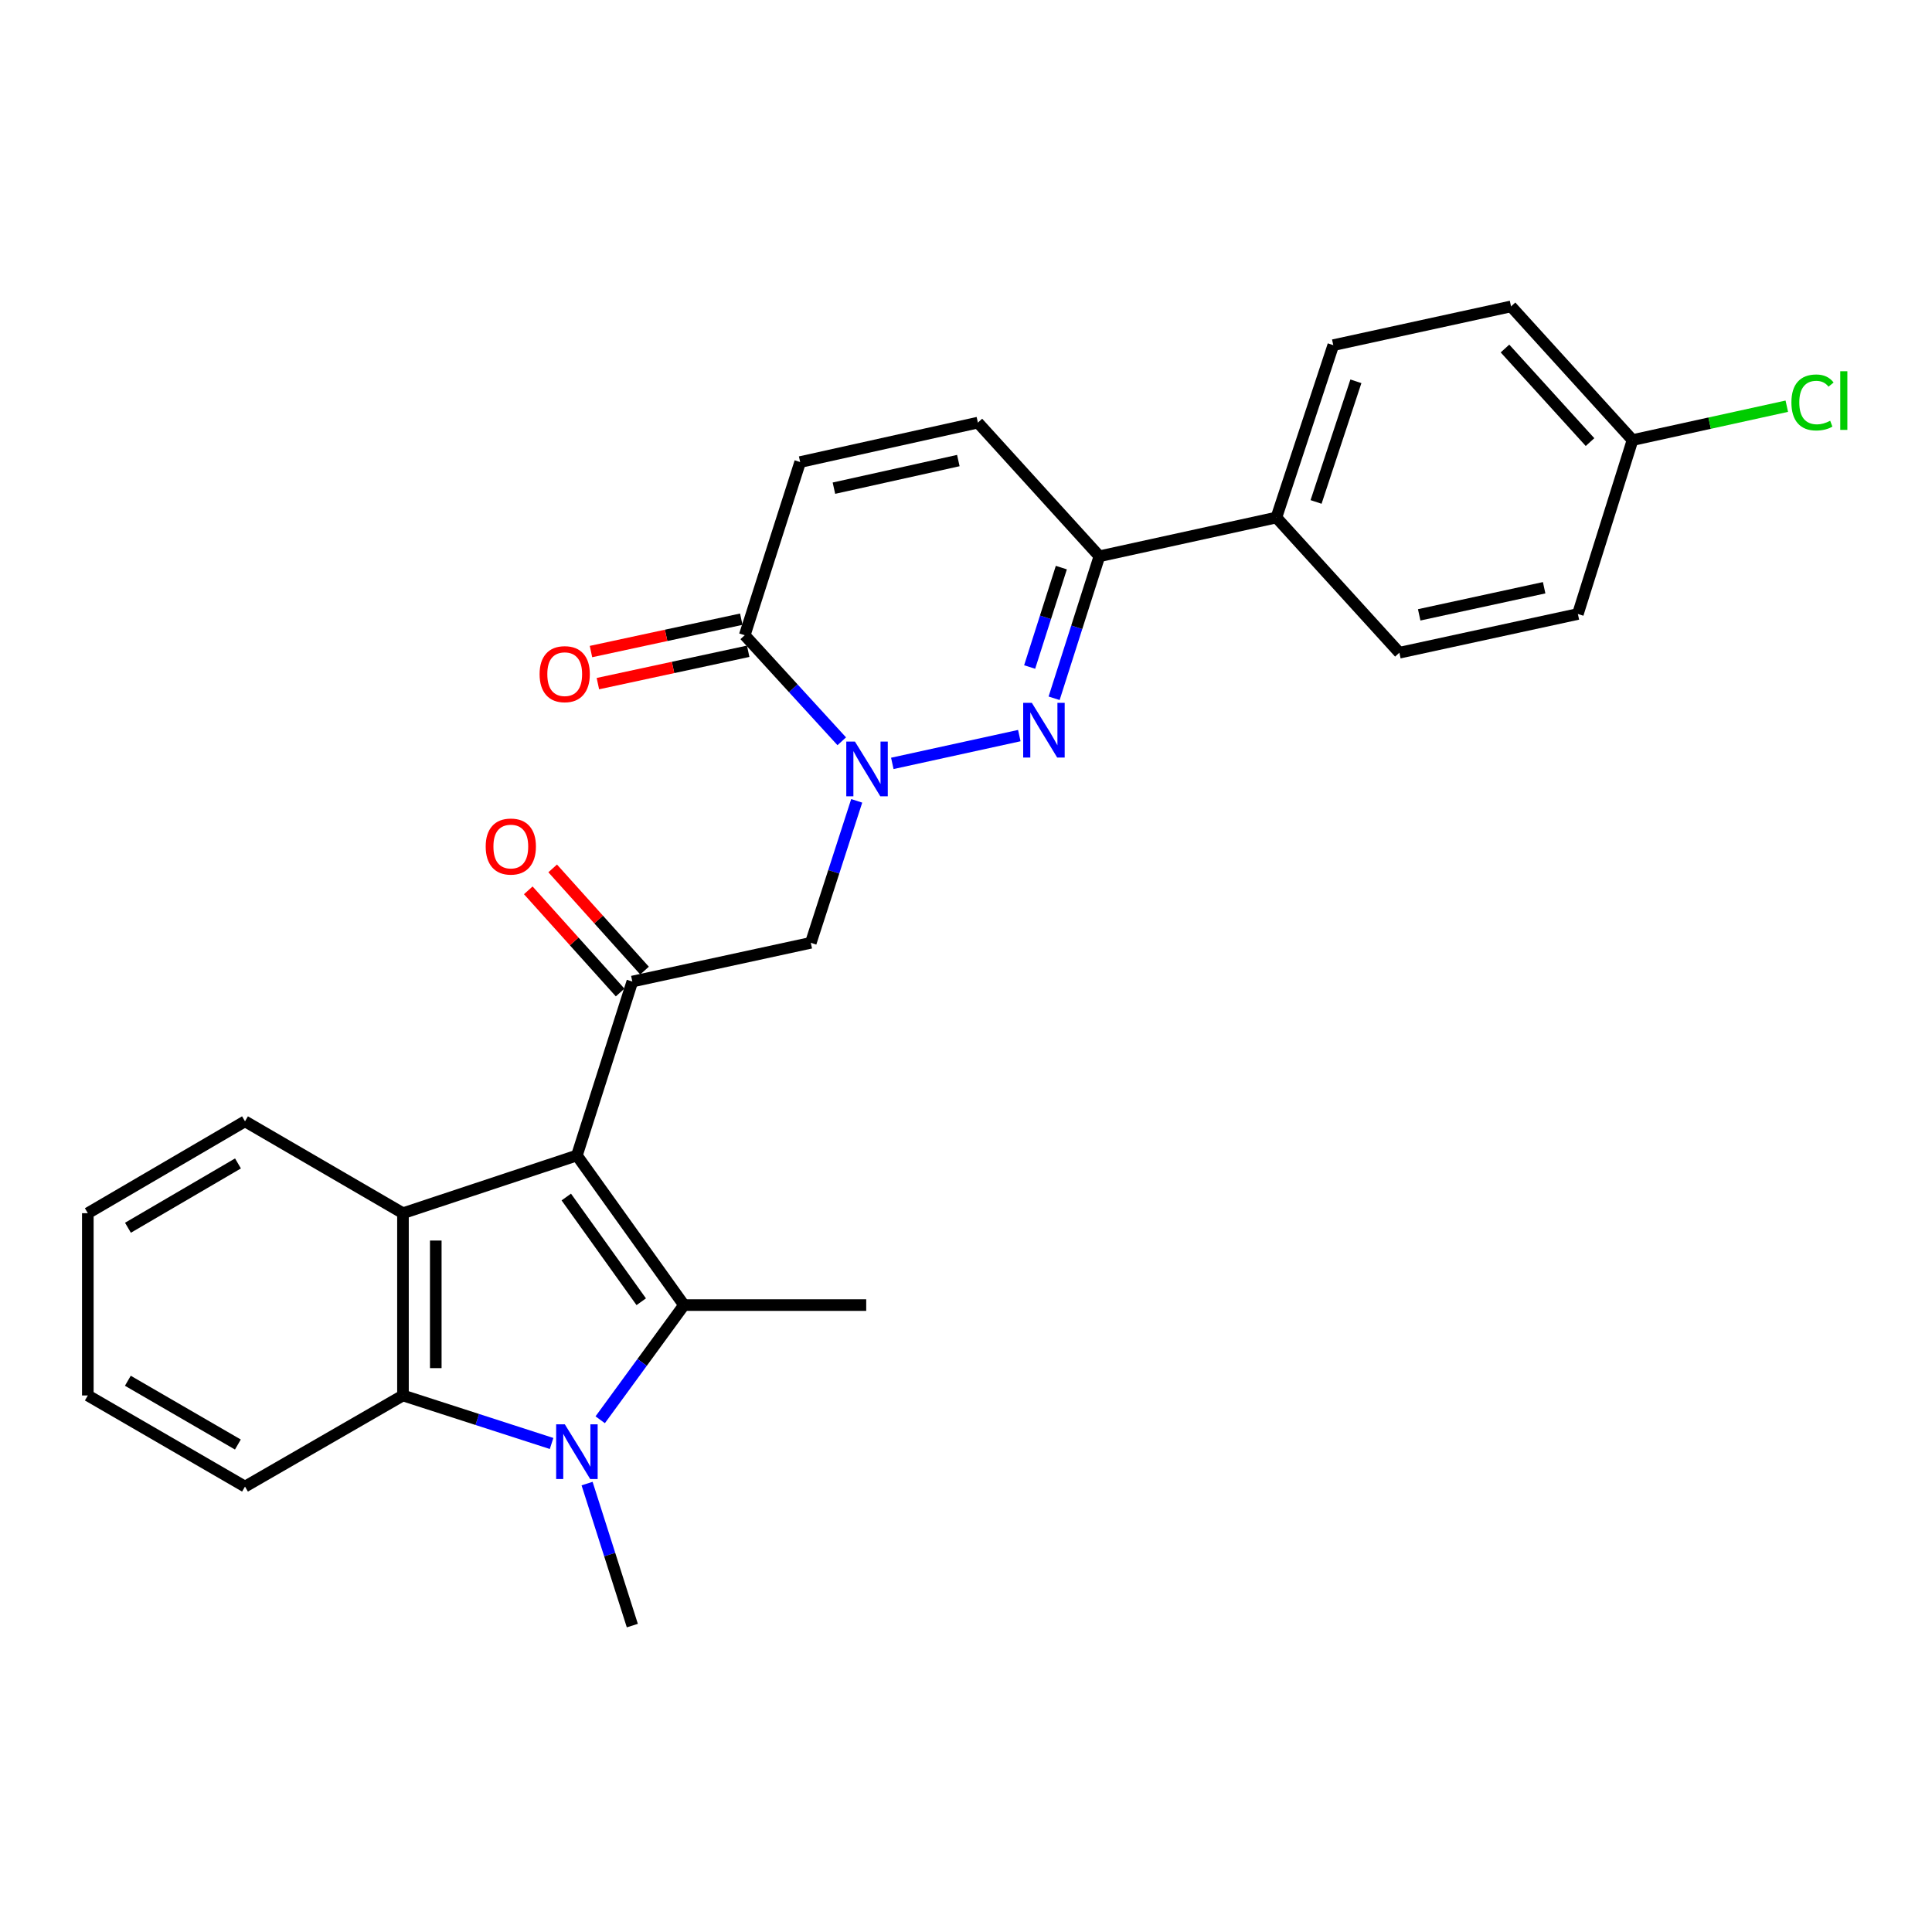 <?xml version='1.0' encoding='iso-8859-1'?>
<svg version='1.1' baseProfile='full'
              xmlns='http://www.w3.org/2000/svg'
                      xmlns:rdkit='http://www.rdkit.org/xml'
                      xmlns:xlink='http://www.w3.org/1999/xlink'
                  xml:space='preserve'
width='1000px' height='1000px' viewBox='0 0 1000 1000'>
<!-- END OF HEADER -->
<rect style='opacity:1.0;fill:#FFFFFF;stroke:none' width='1000' height='1000' x='0' y='0'> </rect>
<path class='bond-0' d='M 298.605,598.075 L 354.029,675.509' style='fill:none;fill-rule:evenodd;stroke:#000000;stroke-width:6px;stroke-linecap:butt;stroke-linejoin:miter;stroke-opacity:1' />
<path class='bond-0' d='M 293.11,619.574 L 331.907,673.778' style='fill:none;fill-rule:evenodd;stroke:#000000;stroke-width:6px;stroke-linecap:butt;stroke-linejoin:miter;stroke-opacity:1' />
<path class='bond-4' d='M 298.605,598.075 L 208.577,627.953' style='fill:none;fill-rule:evenodd;stroke:#000000;stroke-width:6px;stroke-linecap:butt;stroke-linejoin:miter;stroke-opacity:1' />
<path class='bond-5' d='M 298.605,598.075 L 327.294,508.047' style='fill:none;fill-rule:evenodd;stroke:#000000;stroke-width:6px;stroke-linecap:butt;stroke-linejoin:miter;stroke-opacity:1' />
<path class='bond-1' d='M 354.029,675.509 L 332.347,705.188' style='fill:none;fill-rule:evenodd;stroke:#000000;stroke-width:6px;stroke-linecap:butt;stroke-linejoin:miter;stroke-opacity:1' />
<path class='bond-1' d='M 332.347,705.188 L 310.665,734.868' style='fill:none;fill-rule:evenodd;stroke:#0000FF;stroke-width:6px;stroke-linecap:butt;stroke-linejoin:miter;stroke-opacity:1' />
<path class='bond-18' d='M 354.029,675.509 L 448.35,675.509' style='fill:none;fill-rule:evenodd;stroke:#000000;stroke-width:6px;stroke-linecap:butt;stroke-linejoin:miter;stroke-opacity:1' />
<path class='bond-17' d='M 303.87,767.899 L 315.582,804.652' style='fill:none;fill-rule:evenodd;stroke:#0000FF;stroke-width:6px;stroke-linecap:butt;stroke-linejoin:miter;stroke-opacity:1' />
<path class='bond-17' d='M 315.582,804.652 L 327.294,841.405' style='fill:none;fill-rule:evenodd;stroke:#000000;stroke-width:6px;stroke-linecap:butt;stroke-linejoin:miter;stroke-opacity:1' />
<path class='bond-27' d='M 285.5,747.143 L 247.038,734.717' style='fill:none;fill-rule:evenodd;stroke:#0000FF;stroke-width:6px;stroke-linecap:butt;stroke-linejoin:miter;stroke-opacity:1' />
<path class='bond-27' d='M 247.038,734.717 L 208.577,722.292' style='fill:none;fill-rule:evenodd;stroke:#000000;stroke-width:6px;stroke-linecap:butt;stroke-linejoin:miter;stroke-opacity:1' />
<path class='bond-2' d='M 443.431,414.516 L 431.551,451.258' style='fill:none;fill-rule:evenodd;stroke:#0000FF;stroke-width:6px;stroke-linecap:butt;stroke-linejoin:miter;stroke-opacity:1' />
<path class='bond-2' d='M 431.551,451.258 L 419.671,488' style='fill:none;fill-rule:evenodd;stroke:#000000;stroke-width:6px;stroke-linecap:butt;stroke-linejoin:miter;stroke-opacity:1' />
<path class='bond-3' d='M 461.858,395.128 L 527.592,380.743' style='fill:none;fill-rule:evenodd;stroke:#0000FF;stroke-width:6px;stroke-linecap:butt;stroke-linejoin:miter;stroke-opacity:1' />
<path class='bond-7' d='M 435.69,383.687 L 410.581,356.24' style='fill:none;fill-rule:evenodd;stroke:#0000FF;stroke-width:6px;stroke-linecap:butt;stroke-linejoin:miter;stroke-opacity:1' />
<path class='bond-7' d='M 410.581,356.24 L 385.473,328.793' style='fill:none;fill-rule:evenodd;stroke:#000000;stroke-width:6px;stroke-linecap:butt;stroke-linejoin:miter;stroke-opacity:1' />
<path class='bond-9' d='M 545.607,361.431 L 557.323,324.678' style='fill:none;fill-rule:evenodd;stroke:#0000FF;stroke-width:6px;stroke-linecap:butt;stroke-linejoin:miter;stroke-opacity:1' />
<path class='bond-9' d='M 557.323,324.678 L 569.038,287.925' style='fill:none;fill-rule:evenodd;stroke:#000000;stroke-width:6px;stroke-linecap:butt;stroke-linejoin:miter;stroke-opacity:1' />
<path class='bond-9' d='M 532.943,345.248 L 541.144,319.521' style='fill:none;fill-rule:evenodd;stroke:#0000FF;stroke-width:6px;stroke-linecap:butt;stroke-linejoin:miter;stroke-opacity:1' />
<path class='bond-9' d='M 541.144,319.521 L 549.345,293.794' style='fill:none;fill-rule:evenodd;stroke:#000000;stroke-width:6px;stroke-linecap:butt;stroke-linejoin:miter;stroke-opacity:1' />
<path class='bond-6' d='M 208.577,627.953 L 208.577,722.292' style='fill:none;fill-rule:evenodd;stroke:#000000;stroke-width:6px;stroke-linecap:butt;stroke-linejoin:miter;stroke-opacity:1' />
<path class='bond-6' d='M 225.558,642.103 L 225.558,708.141' style='fill:none;fill-rule:evenodd;stroke:#000000;stroke-width:6px;stroke-linecap:butt;stroke-linejoin:miter;stroke-opacity:1' />
<path class='bond-20' d='M 208.577,627.953 L 126.813,580.396' style='fill:none;fill-rule:evenodd;stroke:#000000;stroke-width:6px;stroke-linecap:butt;stroke-linejoin:miter;stroke-opacity:1' />
<path class='bond-8' d='M 327.294,508.047 L 419.671,488' style='fill:none;fill-rule:evenodd;stroke:#000000;stroke-width:6px;stroke-linecap:butt;stroke-linejoin:miter;stroke-opacity:1' />
<path class='bond-13' d='M 333.608,502.371 L 309.836,475.928' style='fill:none;fill-rule:evenodd;stroke:#000000;stroke-width:6px;stroke-linecap:butt;stroke-linejoin:miter;stroke-opacity:1' />
<path class='bond-13' d='M 309.836,475.928 L 286.064,449.485' style='fill:none;fill-rule:evenodd;stroke:#FF0000;stroke-width:6px;stroke-linecap:butt;stroke-linejoin:miter;stroke-opacity:1' />
<path class='bond-13' d='M 320.979,513.724 L 297.207,487.281' style='fill:none;fill-rule:evenodd;stroke:#000000;stroke-width:6px;stroke-linecap:butt;stroke-linejoin:miter;stroke-opacity:1' />
<path class='bond-13' d='M 297.207,487.281 L 273.435,460.838' style='fill:none;fill-rule:evenodd;stroke:#FF0000;stroke-width:6px;stroke-linecap:butt;stroke-linejoin:miter;stroke-opacity:1' />
<path class='bond-24' d='M 208.577,722.292 L 126.813,769.452' style='fill:none;fill-rule:evenodd;stroke:#000000;stroke-width:6px;stroke-linecap:butt;stroke-linejoin:miter;stroke-opacity:1' />
<path class='bond-10' d='M 385.473,328.793 L 414.161,239.161' style='fill:none;fill-rule:evenodd;stroke:#000000;stroke-width:6px;stroke-linecap:butt;stroke-linejoin:miter;stroke-opacity:1' />
<path class='bond-14' d='M 383.685,320.493 L 344.787,328.869' style='fill:none;fill-rule:evenodd;stroke:#000000;stroke-width:6px;stroke-linecap:butt;stroke-linejoin:miter;stroke-opacity:1' />
<path class='bond-14' d='M 344.787,328.869 L 305.889,337.246' style='fill:none;fill-rule:evenodd;stroke:#FF0000;stroke-width:6px;stroke-linecap:butt;stroke-linejoin:miter;stroke-opacity:1' />
<path class='bond-14' d='M 387.26,337.093 L 348.362,345.47' style='fill:none;fill-rule:evenodd;stroke:#000000;stroke-width:6px;stroke-linecap:butt;stroke-linejoin:miter;stroke-opacity:1' />
<path class='bond-14' d='M 348.362,345.47 L 309.464,353.846' style='fill:none;fill-rule:evenodd;stroke:#FF0000;stroke-width:6px;stroke-linecap:butt;stroke-linejoin:miter;stroke-opacity:1' />
<path class='bond-12' d='M 569.038,287.925 L 660.651,267.868' style='fill:none;fill-rule:evenodd;stroke:#000000;stroke-width:6px;stroke-linecap:butt;stroke-linejoin:miter;stroke-opacity:1' />
<path class='bond-29' d='M 569.038,287.925 L 506.152,218.746' style='fill:none;fill-rule:evenodd;stroke:#000000;stroke-width:6px;stroke-linecap:butt;stroke-linejoin:miter;stroke-opacity:1' />
<path class='bond-11' d='M 414.161,239.161 L 506.152,218.746' style='fill:none;fill-rule:evenodd;stroke:#000000;stroke-width:6px;stroke-linecap:butt;stroke-linejoin:miter;stroke-opacity:1' />
<path class='bond-11' d='M 431.639,252.676 L 496.032,238.386' style='fill:none;fill-rule:evenodd;stroke:#000000;stroke-width:6px;stroke-linecap:butt;stroke-linejoin:miter;stroke-opacity:1' />
<path class='bond-15' d='M 660.651,267.868 L 690.104,178.652' style='fill:none;fill-rule:evenodd;stroke:#000000;stroke-width:6px;stroke-linecap:butt;stroke-linejoin:miter;stroke-opacity:1' />
<path class='bond-15' d='M 681.194,259.809 L 701.811,197.357' style='fill:none;fill-rule:evenodd;stroke:#000000;stroke-width:6px;stroke-linecap:butt;stroke-linejoin:miter;stroke-opacity:1' />
<path class='bond-16' d='M 660.651,267.868 L 724.312,337.849' style='fill:none;fill-rule:evenodd;stroke:#000000;stroke-width:6px;stroke-linecap:butt;stroke-linejoin:miter;stroke-opacity:1' />
<path class='bond-21' d='M 690.104,178.652 L 782.113,158.595' style='fill:none;fill-rule:evenodd;stroke:#000000;stroke-width:6px;stroke-linecap:butt;stroke-linejoin:miter;stroke-opacity:1' />
<path class='bond-22' d='M 724.312,337.849 L 816.708,317.802' style='fill:none;fill-rule:evenodd;stroke:#000000;stroke-width:6px;stroke-linecap:butt;stroke-linejoin:miter;stroke-opacity:1' />
<path class='bond-22' d='M 734.57,318.247 L 799.248,304.214' style='fill:none;fill-rule:evenodd;stroke:#000000;stroke-width:6px;stroke-linecap:butt;stroke-linejoin:miter;stroke-opacity:1' />
<path class='bond-19' d='M 844.991,227.784 L 816.708,317.802' style='fill:none;fill-rule:evenodd;stroke:#000000;stroke-width:6px;stroke-linecap:butt;stroke-linejoin:miter;stroke-opacity:1' />
<path class='bond-23' d='M 844.991,227.784 L 884.918,219.018' style='fill:none;fill-rule:evenodd;stroke:#000000;stroke-width:6px;stroke-linecap:butt;stroke-linejoin:miter;stroke-opacity:1' />
<path class='bond-23' d='M 884.918,219.018 L 924.846,210.252' style='fill:none;fill-rule:evenodd;stroke:#00CC00;stroke-width:6px;stroke-linecap:butt;stroke-linejoin:miter;stroke-opacity:1' />
<path class='bond-30' d='M 844.991,227.784 L 782.113,158.595' style='fill:none;fill-rule:evenodd;stroke:#000000;stroke-width:6px;stroke-linecap:butt;stroke-linejoin:miter;stroke-opacity:1' />
<path class='bond-30' d='M 822.992,228.826 L 778.978,180.394' style='fill:none;fill-rule:evenodd;stroke:#000000;stroke-width:6px;stroke-linecap:butt;stroke-linejoin:miter;stroke-opacity:1' />
<path class='bond-25' d='M 126.813,580.396 L 45.455,627.953' style='fill:none;fill-rule:evenodd;stroke:#000000;stroke-width:6px;stroke-linecap:butt;stroke-linejoin:miter;stroke-opacity:1' />
<path class='bond-25' d='M 123.178,602.19 L 66.228,635.479' style='fill:none;fill-rule:evenodd;stroke:#000000;stroke-width:6px;stroke-linecap:butt;stroke-linejoin:miter;stroke-opacity:1' />
<path class='bond-28' d='M 126.813,769.452 L 45.455,722.292' style='fill:none;fill-rule:evenodd;stroke:#000000;stroke-width:6px;stroke-linecap:butt;stroke-linejoin:miter;stroke-opacity:1' />
<path class='bond-28' d='M 123.125,747.687 L 66.174,714.675' style='fill:none;fill-rule:evenodd;stroke:#000000;stroke-width:6px;stroke-linecap:butt;stroke-linejoin:miter;stroke-opacity:1' />
<path class='bond-26' d='M 45.455,627.953 L 45.455,722.292' style='fill:none;fill-rule:evenodd;stroke:#000000;stroke-width:6px;stroke-linecap:butt;stroke-linejoin:miter;stroke-opacity:1' />
<path  class='atom-2' d='M 292.345 737.217
L 301.625 752.217
Q 302.545 753.697, 304.025 756.377
Q 305.505 759.057, 305.585 759.217
L 305.585 737.217
L 309.345 737.217
L 309.345 765.537
L 305.465 765.537
L 295.505 749.137
Q 294.345 747.217, 293.105 745.017
Q 291.905 742.817, 291.545 742.137
L 291.545 765.537
L 287.865 765.537
L 287.865 737.217
L 292.345 737.217
' fill='#0000FF'/>
<path  class='atom-3' d='M 442.514 383.831
L 451.794 398.831
Q 452.714 400.311, 454.194 402.991
Q 455.674 405.671, 455.754 405.831
L 455.754 383.831
L 459.514 383.831
L 459.514 412.151
L 455.634 412.151
L 445.674 395.751
Q 444.514 393.831, 443.274 391.631
Q 442.074 389.431, 441.714 388.751
L 441.714 412.151
L 438.034 412.151
L 438.034 383.831
L 442.514 383.831
' fill='#0000FF'/>
<path  class='atom-4' d='M 534.08 363.793
L 543.36 378.793
Q 544.28 380.273, 545.76 382.953
Q 547.24 385.633, 547.32 385.793
L 547.32 363.793
L 551.08 363.793
L 551.08 392.113
L 547.2 392.113
L 537.24 375.713
Q 536.08 373.793, 534.84 371.593
Q 533.64 369.393, 533.28 368.713
L 533.28 392.113
L 529.6 392.113
L 529.6 363.793
L 534.08 363.793
' fill='#0000FF'/>
<path  class='atom-14' d='M 251.397 438.165
Q 251.397 431.365, 254.757 427.565
Q 258.117 423.765, 264.397 423.765
Q 270.677 423.765, 274.037 427.565
Q 277.397 431.365, 277.397 438.165
Q 277.397 445.045, 273.997 448.965
Q 270.597 452.845, 264.397 452.845
Q 258.157 452.845, 254.757 448.965
Q 251.397 445.085, 251.397 438.165
M 264.397 449.645
Q 268.717 449.645, 271.037 446.765
Q 273.397 443.845, 273.397 438.165
Q 273.397 432.605, 271.037 429.805
Q 268.717 426.965, 264.397 426.965
Q 260.077 426.965, 257.717 429.765
Q 255.397 432.565, 255.397 438.165
Q 255.397 443.885, 257.717 446.765
Q 260.077 449.645, 264.397 449.645
' fill='#FF0000'/>
<path  class='atom-15' d='M 279.294 348.939
Q 279.294 342.139, 282.654 338.339
Q 286.014 334.539, 292.294 334.539
Q 298.574 334.539, 301.934 338.339
Q 305.294 342.139, 305.294 348.939
Q 305.294 355.819, 301.894 359.739
Q 298.494 363.619, 292.294 363.619
Q 286.054 363.619, 282.654 359.739
Q 279.294 355.859, 279.294 348.939
M 292.294 360.419
Q 296.614 360.419, 298.934 357.539
Q 301.294 354.619, 301.294 348.939
Q 301.294 343.379, 298.934 340.579
Q 296.614 337.739, 292.294 337.739
Q 287.974 337.739, 285.614 340.539
Q 283.294 343.339, 283.294 348.939
Q 283.294 354.659, 285.614 357.539
Q 287.974 360.419, 292.294 360.419
' fill='#FF0000'/>
<path  class='atom-24' d='M 927.231 208.311
Q 927.231 201.271, 930.511 197.591
Q 933.831 193.871, 940.111 193.871
Q 945.951 193.871, 949.071 197.991
L 946.431 200.151
Q 944.151 197.151, 940.111 197.151
Q 935.831 197.151, 933.551 200.031
Q 931.311 202.871, 931.311 208.311
Q 931.311 213.911, 933.631 216.791
Q 935.991 219.671, 940.551 219.671
Q 943.671 219.671, 947.311 217.791
L 948.431 220.791
Q 946.951 221.751, 944.711 222.311
Q 942.471 222.871, 939.991 222.871
Q 933.831 222.871, 930.511 219.111
Q 927.231 215.351, 927.231 208.311
' fill='#00CC00'/>
<path  class='atom-24' d='M 952.511 192.151
L 956.191 192.151
L 956.191 222.511
L 952.511 222.511
L 952.511 192.151
' fill='#00CC00'/>
</svg>
